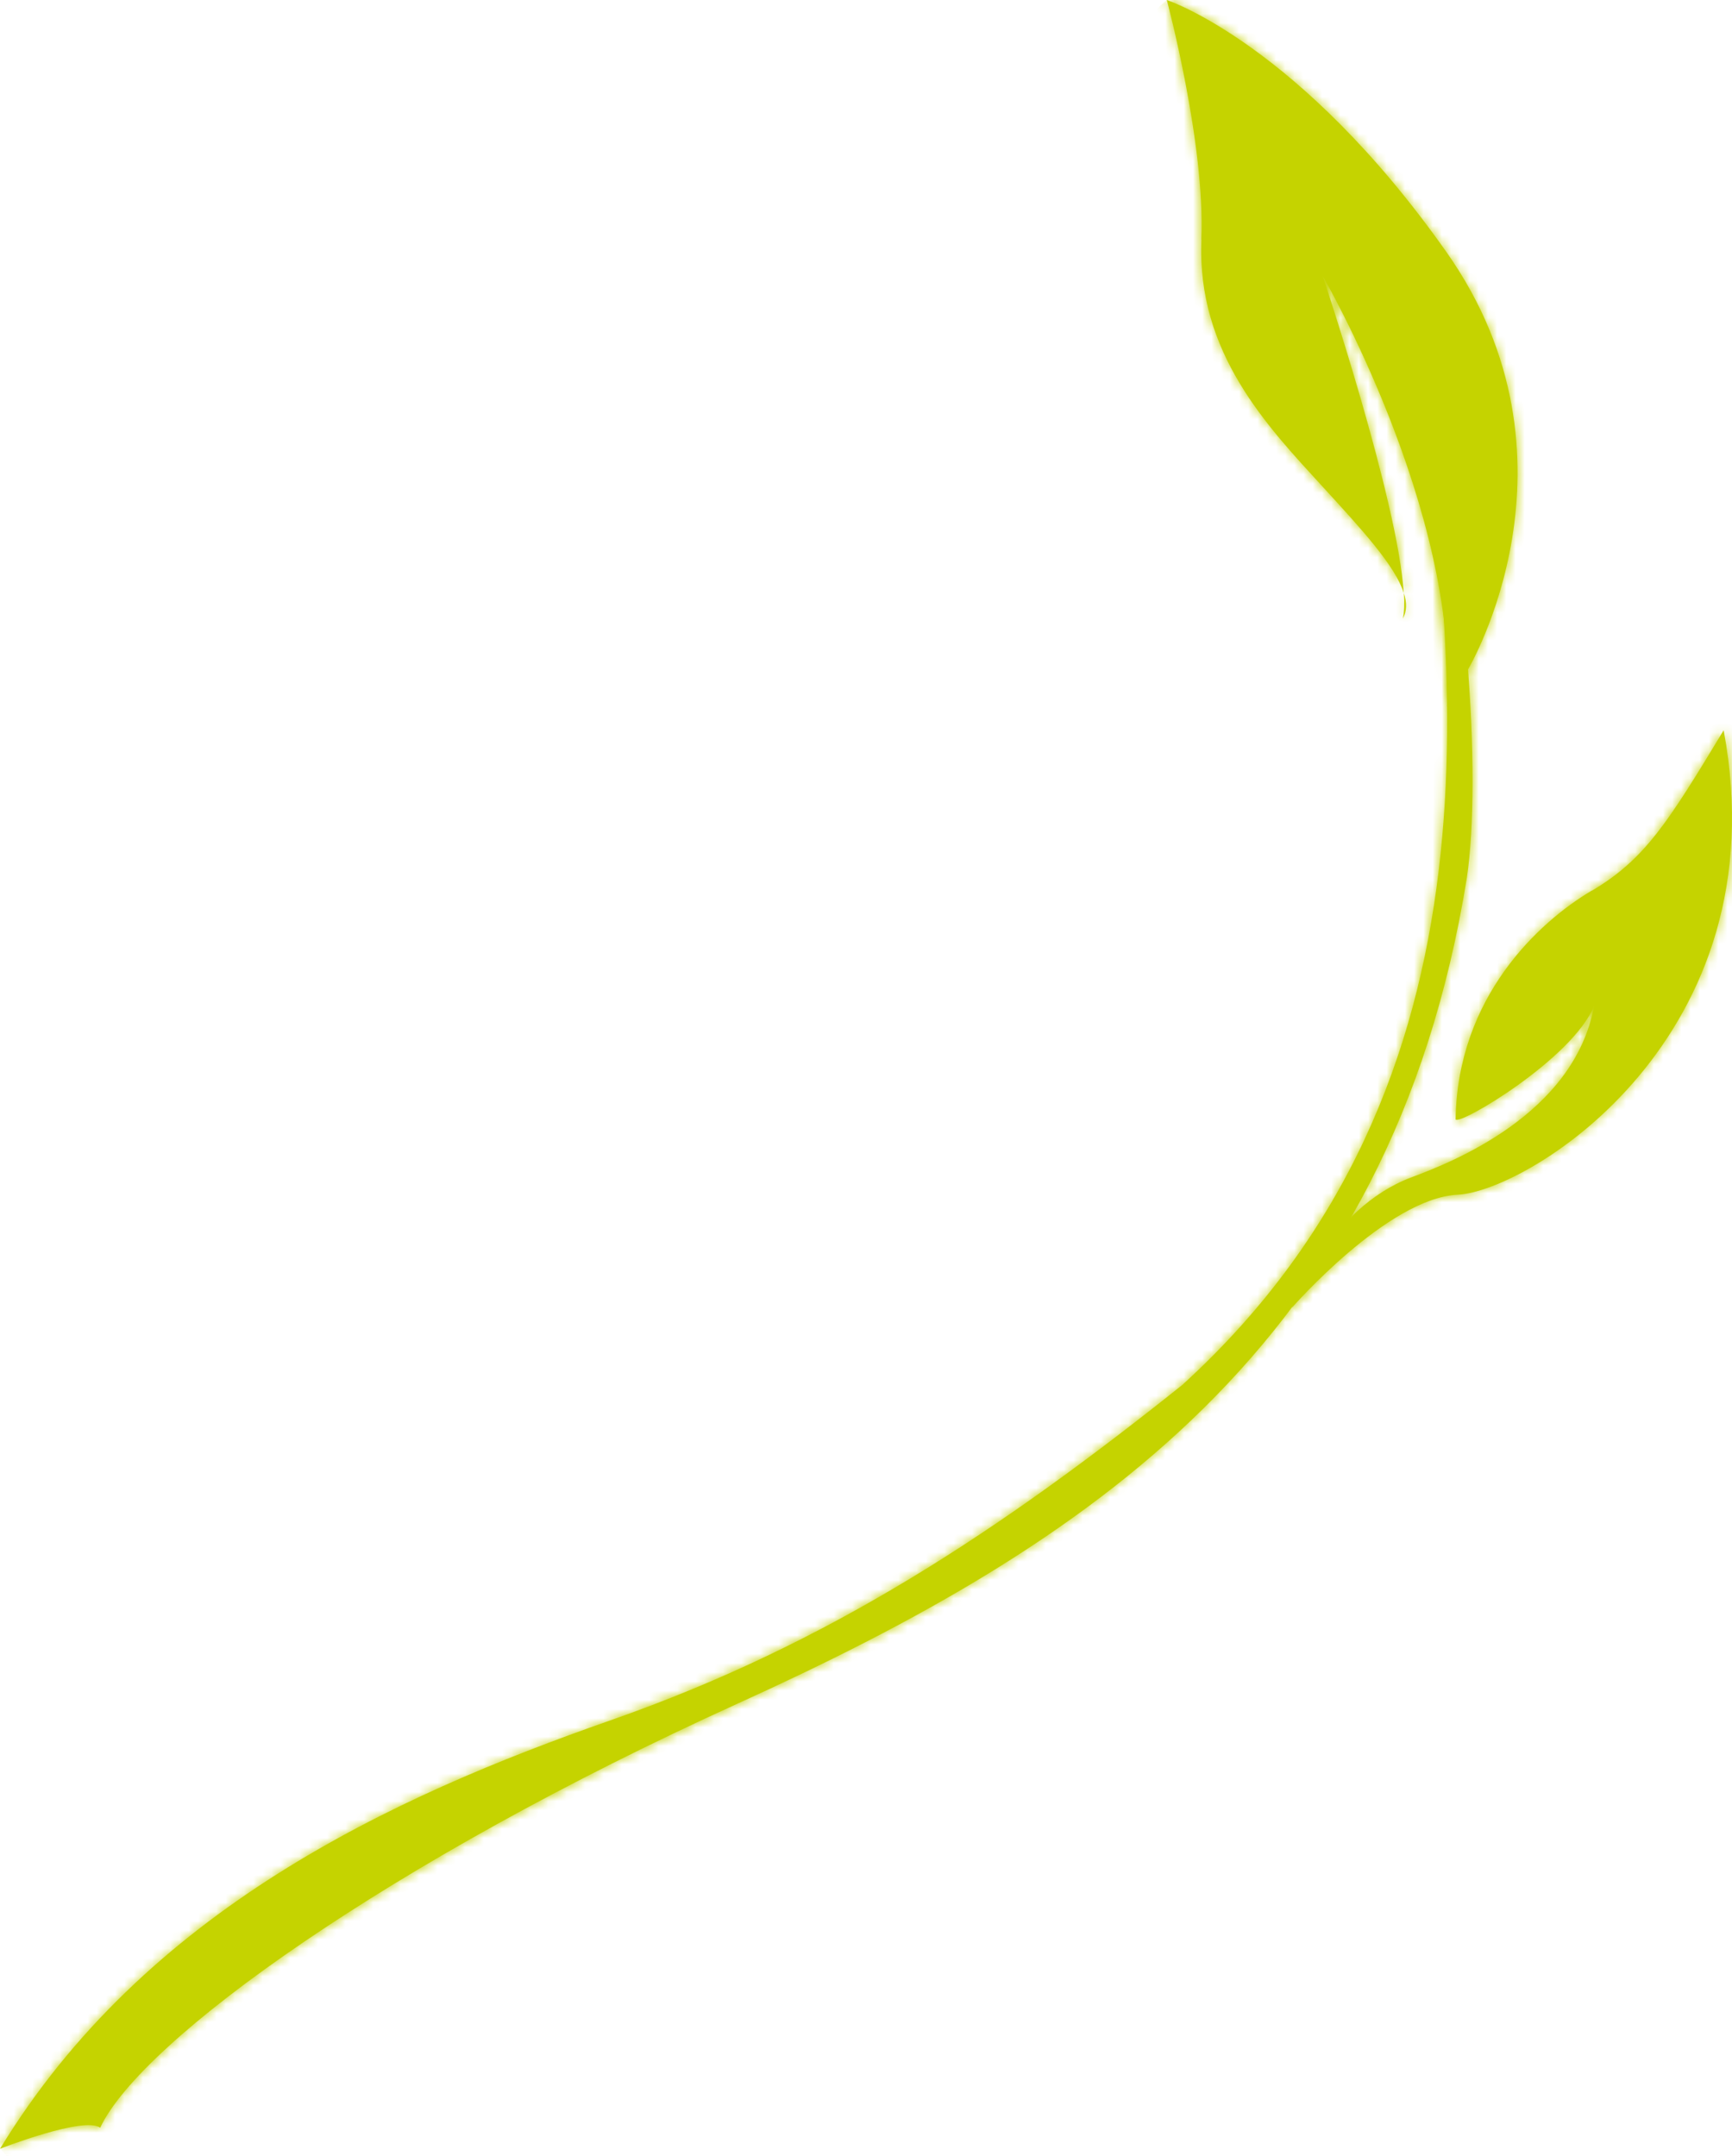 <svg width="188" height="234" viewBox="0 0 188 234" fill="none" xmlns="http://www.w3.org/2000/svg">
<path d="M128.475 150.214C108.615 166.09 90.119 178.4 66.245 186.741C42.39 195.082 15.769 207.373 0 233.24C0.077 233.202 9.181 229.654 10.871 230.958C15.346 221.409 42.332 202.043 80.016 184.939C117.7 167.835 151.024 146.321 159.226 95.24C160.782 84.656 159.552 60.17 153.406 37.87C158.285 71.866 164.181 117.598 128.456 150.214" fill="#C5D300"/>
<mask id="mask0_64_560" style="mask-type:luminance" maskUnits="userSpaceOnUse" x="0" y="37" width="160" height="197">
<path d="M128.475 150.214C108.615 166.09 90.119 178.4 66.245 186.741C42.39 195.082 15.769 207.373 0 233.24C0.077 233.202 9.181 229.654 10.871 230.958C15.346 221.409 42.332 202.043 80.016 184.939C117.7 167.835 151.024 146.321 159.226 95.24C160.782 84.656 159.552 60.17 153.406 37.87C158.285 71.866 164.181 117.598 128.456 150.214" fill="white"/>
</mask>
<g mask="url(#mask0_64_560)">
<path d="M89.923 -43.73L-97.388 126.243L74.307 314.814L261.618 144.84L89.923 -43.73Z" fill="#C5D300"/>
</g>
<path d="M152.272 67.15C152.714 66.344 152.714 65.424 152.388 64.369C152.465 65.5 152.426 66.459 152.272 67.15ZM130.415 26.001C129.858 38.292 137.637 46.345 143.514 52.769C147.855 57.505 151.447 61.416 152.369 64.369C151.754 54.417 143.572 29.951 143.572 29.951C143.572 29.951 158.438 55.568 157.074 76.698L159.341 72.672C159.341 72.672 172.901 49.892 156.978 27.324C141.056 4.755 126.65 0 126.65 0C126.65 0 130.857 15.646 130.396 26.001" fill="#C5D300"/>
<mask id="mask1_64_560" style="mask-type:luminance" maskUnits="userSpaceOnUse" x="126" y="0" width="39" height="77">
<path d="M152.272 67.15C152.714 66.344 152.714 65.424 152.388 64.369C152.465 65.5 152.426 66.459 152.272 67.15ZM130.415 26.001C129.858 38.292 137.637 46.345 143.514 52.769C147.855 57.505 151.447 61.416 152.369 64.369C151.754 54.417 143.572 29.951 143.572 29.951C143.572 29.951 158.438 55.568 157.074 76.698L159.341 72.672C159.341 72.672 172.901 49.892 156.978 27.324C141.056 4.755 126.65 0 126.65 0C126.65 0 130.857 15.646 130.396 26.001" fill="white"/>
</mask>
<g mask="url(#mask1_64_560)">
<path d="M151.978 -22.999L88.419 34.678L147.588 99.663L211.148 41.986L151.978 -22.999Z" fill="#C5D300"/>
</g>
<path d="M172.766 96.678C166.966 100.111 158.208 108.26 157.996 121.509C158.4 122.2 170.692 114.933 173.035 109.18C170.846 121.049 157.439 126.207 153.195 127.799C144.167 131.193 140.268 141.873 140.249 141.93C140.249 141.93 150.621 130.042 158.227 129.678C165.852 129.314 193.299 112.651 187.095 79.268C181.045 89.277 178.567 93.265 172.766 96.698" fill="#C5D300"/>
<mask id="mask2_64_560" style="mask-type:luminance" maskUnits="userSpaceOnUse" x="140" y="79" width="48" height="63">
<path d="M172.766 96.678C166.966 100.111 158.208 108.26 157.996 121.509C158.4 122.2 170.692 114.933 173.035 109.18C170.846 121.049 157.439 126.207 153.195 127.799C144.167 131.193 140.268 141.873 140.249 141.93C140.249 141.93 150.621 130.042 158.227 129.678C165.852 129.314 193.299 112.651 187.095 79.268C181.045 89.277 178.567 93.265 172.766 96.698" fill="white"/>
</mask>
<g mask="url(#mask2_64_560)">
<path d="M169.285 52.87L108.994 107.58L164.236 168.252L224.527 113.542L169.285 52.87Z" fill="#C5D300"/>
</g>
</svg>
